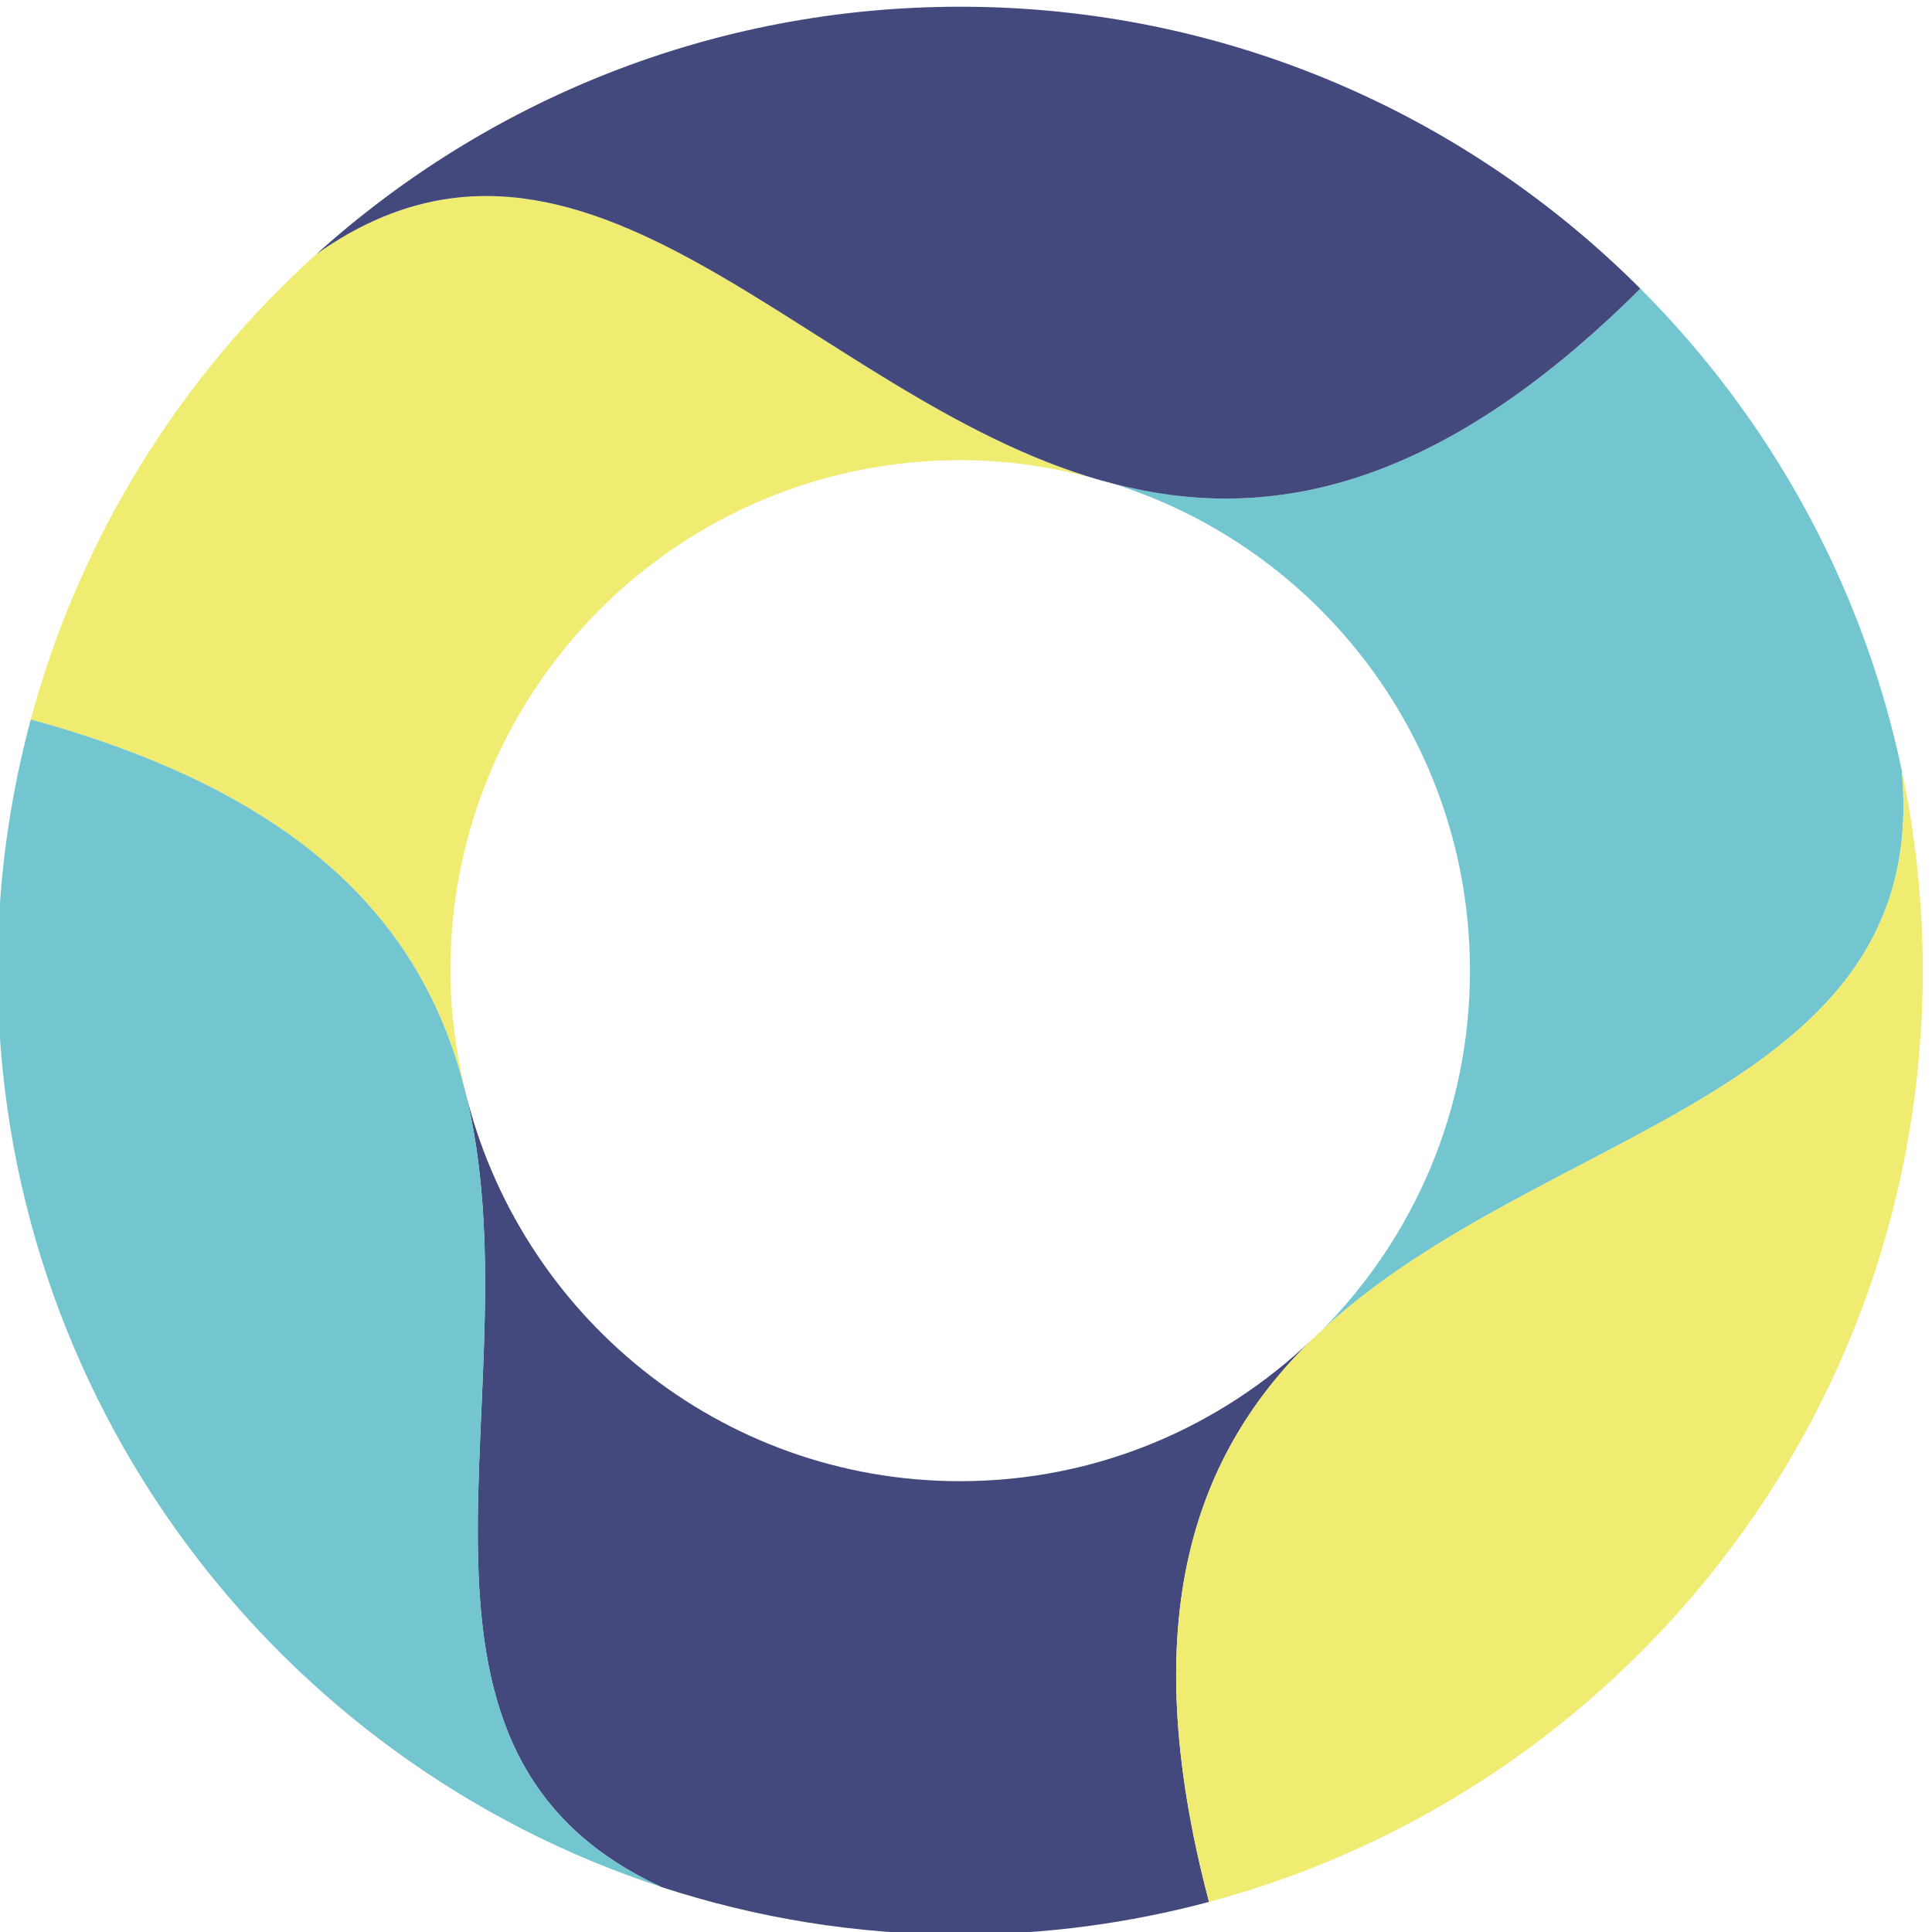 <?xml version="1.0" encoding="UTF-8" standalone="no"?>
<svg
   width="50"
   height="50"
   viewBox="0 0 50 50"
   version="1.1"
   id="svg22"
   xmlns="http://www.w3.org/2000/svg"
   xmlns:svg="http://www.w3.org/2000/svg">
  <defs
     id="defs26" />
  <g
     fill="none"
     fill-rule="evenodd"
     transform="translate(-12,-10)"
     id="g20">
    <g
       transform="translate(11.787,10.174)"
       id="g18">
      <path
         fill="#f0eb71"
         d="m 12.246,28.042 0.002,-7.55e-4 c -0.238,-0.994 -0.38,-2.027 -0.38,-3.094 0,-7.297 5.907,-13.212 13.194,-13.212 1.256,0 2.467,0.187 3.617,0.515 C 21.128,10.077 15.377,1.47 8.404,6.401 4.885,9.572 2.277,13.733 1.01,18.446 8.403,20.469 11.232,24.024 12.246,28.042"
         id="path4" />
      <path
         fill="#43497d"
         d="m 31.502,49.047 c -1.96,-7.423 -0.306,-11.658 2.661,-14.55 -2.369,2.264 -5.569,3.662 -9.102,3.662 -6.22,0 -11.42,-4.316 -12.814,-10.117 l -0.002,7.56e-4 c 1.935,7.669 -2.738,17.022 5.09,20.621 2.433,0.795 5.028,1.229 7.726,1.229 2.228,0 4.386,-0.297 6.441,-0.846"
         id="path6" />
      <path
         fill="#73c6d0"
         d="m 29.015,12.341 c 5.354,1.683 9.24,6.689 9.24,12.607 0,3.628 -1.462,6.912 -3.826,9.3 5.711,-5.289 15.798,-6.041 15.001,-14.491 C 48.413,14.944 46.014,10.644 42.664,7.295 37.348,12.593 32.937,13.361 29.015,12.341"
         id="path8" />
      <path
         fill="#f0eb71"
         d="m 34.163,34.497 h 7.55e-4 c 0.002,-0.002 0.003,-0.004 0.006,-0.005 -0.003,0.002 -0.004,0.003 -0.007,0.005"
         id="path10" />
      <path
         fill="#43497d"
         d="m 28.679,12.251 c 0.111,0.032 0.226,0.055 0.336,0.09 3.921,1.021 8.333,0.252 13.649,-5.046 C 38.157,2.787 31.934,0 25.062,0 18.657,0 12.818,2.423 8.404,6.401 15.377,1.47 21.128,10.078 28.679,12.251"
         id="path12" />
      <path
         fill="#f0eb71"
         d="m 34.429,34.247 c -0.084,0.084 -0.174,0.162 -0.26,0.244 -0.002,0.002 -0.004,0.004 -0.006,0.006 -2.965,2.892 -4.621,7.128 -2.661,14.55 10.636,-2.843 18.472,-12.553 18.472,-24.1 0,-1.781 -0.19,-3.517 -0.544,-5.191 0.797,8.45 -9.291,9.203 -15.001,14.491"
         id="path14" />
      <path
         fill="#73c6d0"
         d="M 12.246,28.042 C 11.232,24.024 8.403,20.469 1.01,18.446 c -0.558,2.073 -0.859,4.251 -0.859,6.501 0,11.076 7.211,20.46 17.185,23.716 C 9.508,45.065 14.181,35.712 12.246,28.042"
         id="path16" />
    </g>
  </g>
</svg>

